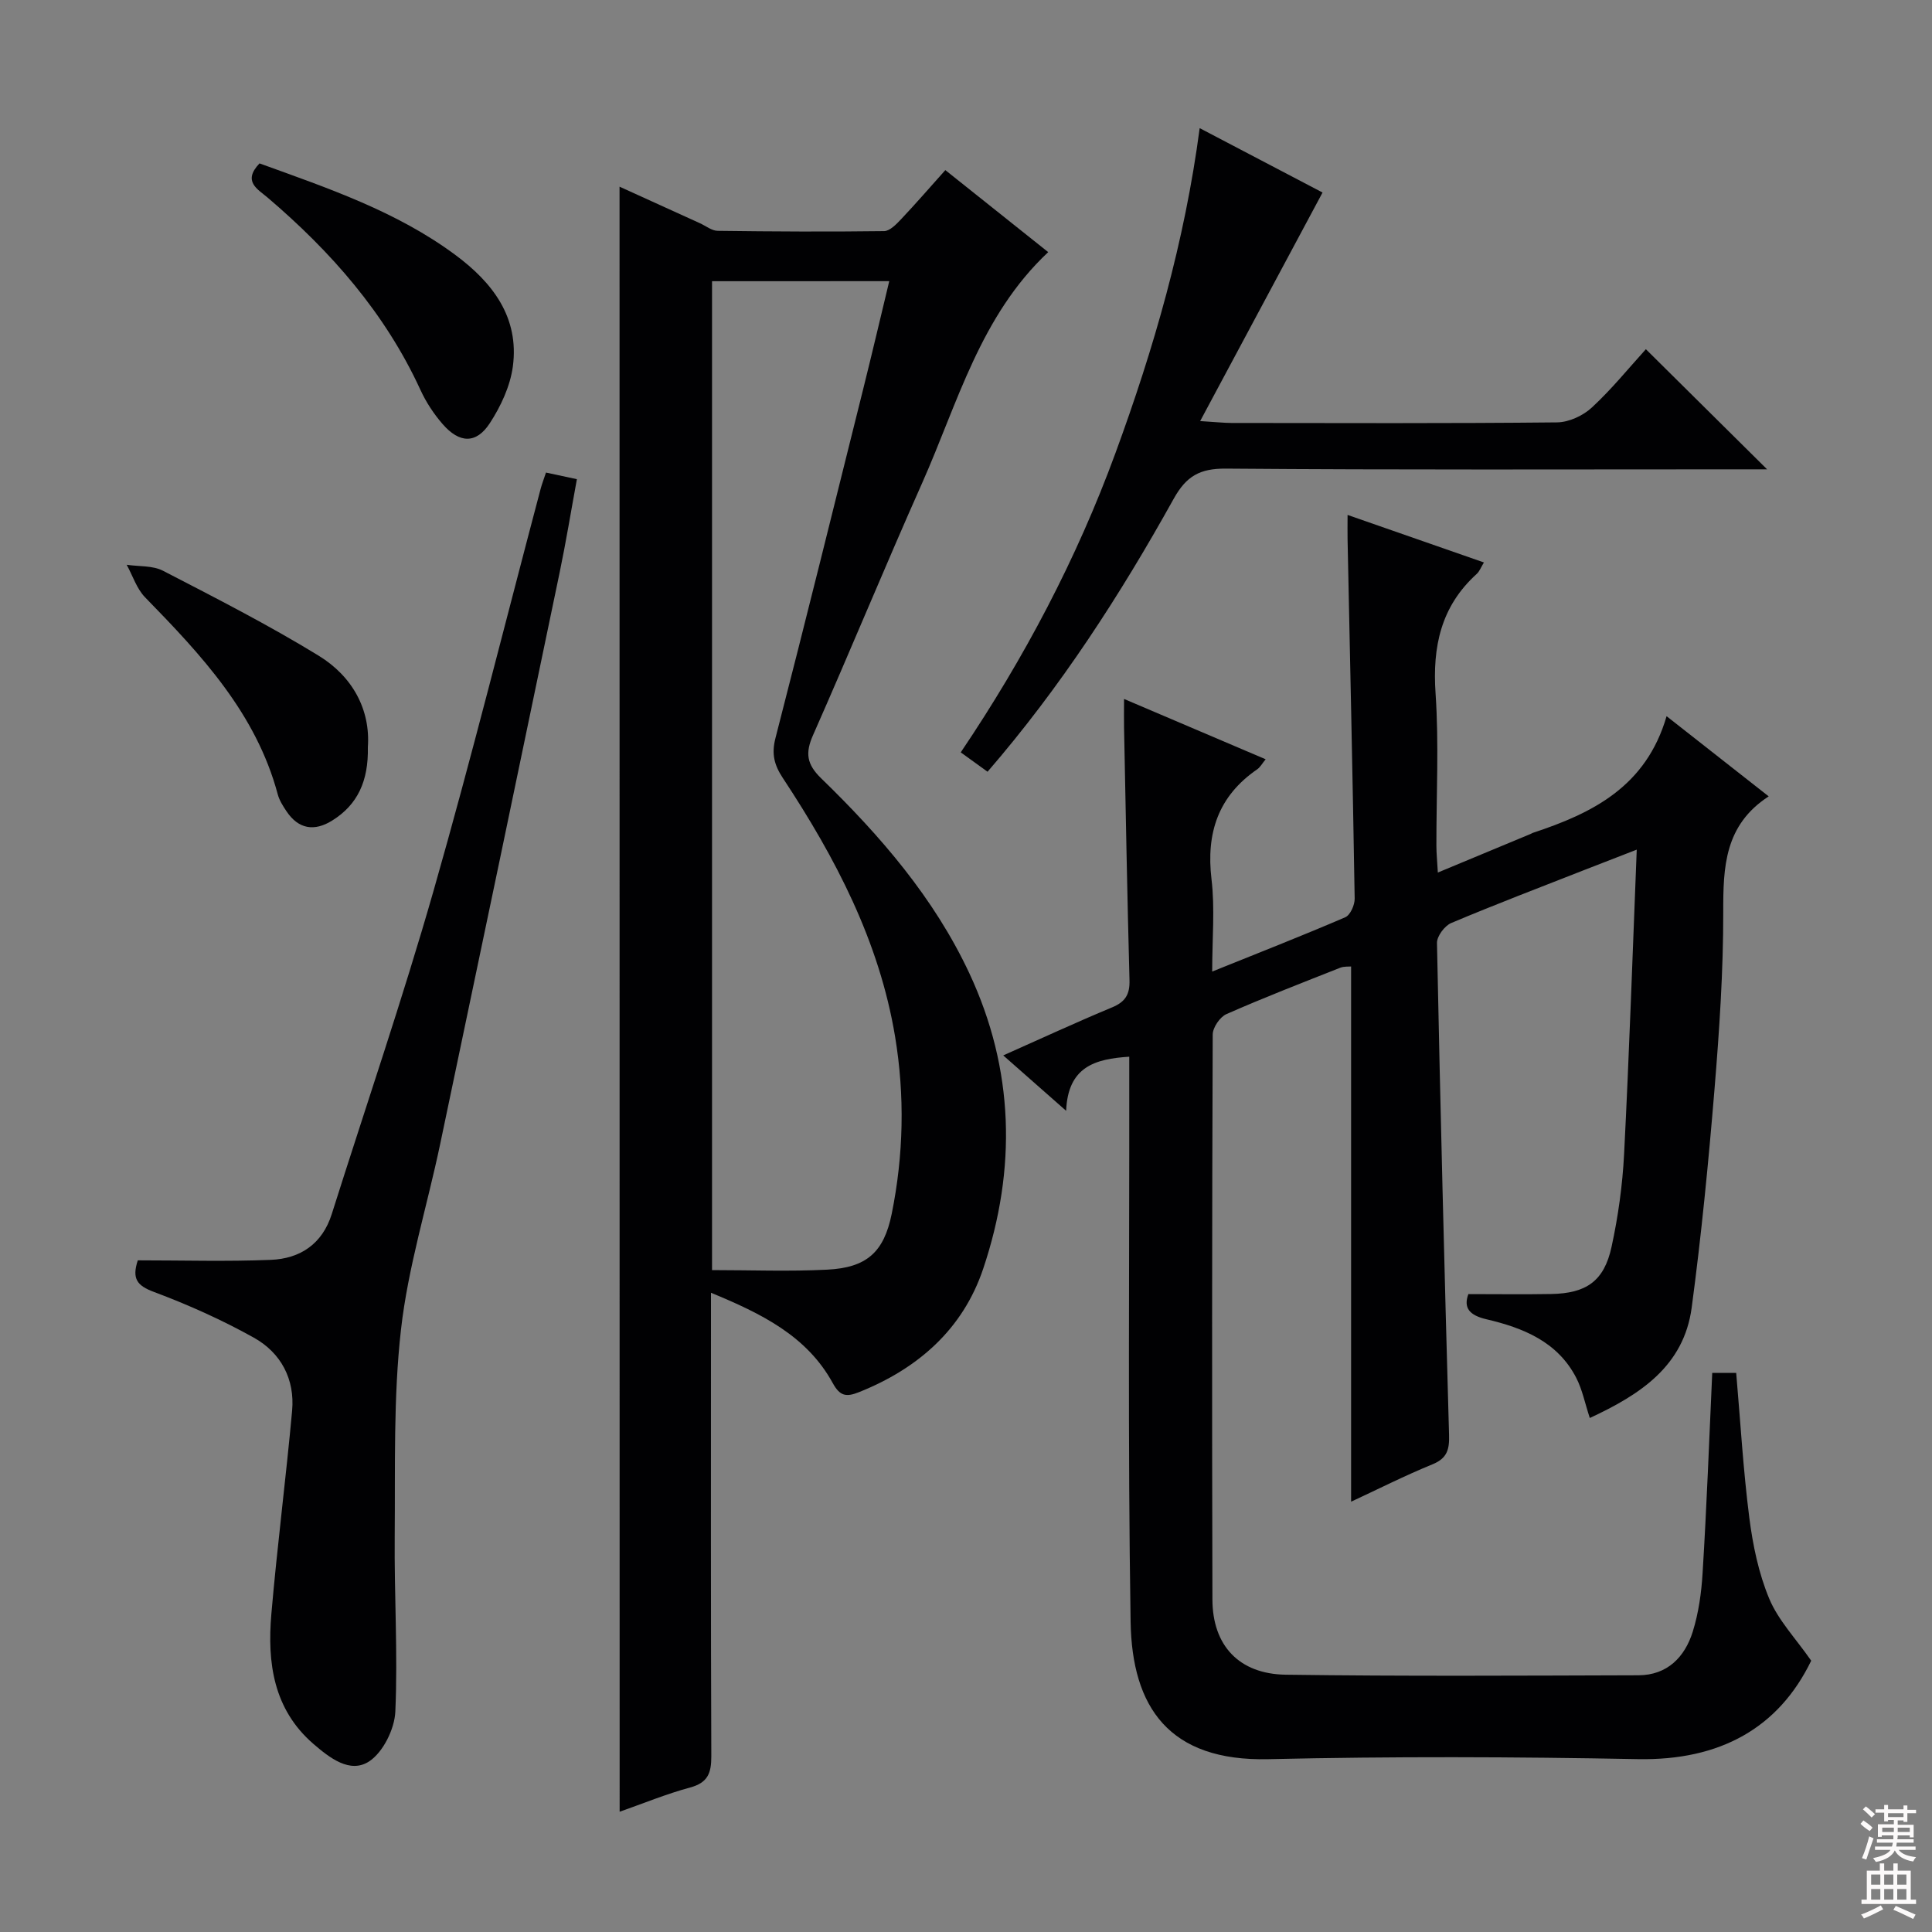 <svg enable-background="new 0 0 400 400" viewBox="0 0 400 400" xmlns="http://www.w3.org/2000/svg"><rect x="0" y="0" width="400" height="400" fill="#808080" stroke="none"/><g fill="#010103"><path d="m354.5 284.24h4.96c.88 10.14 1.45 20.08 2.71 29.94.73 5.71 1.93 11.54 4.13 16.81 1.88 4.49 5.5 8.25 8.69 12.84-6.74 13.92-18.86 20.7-35.89 20.38-25.49-.49-51-.58-76.49.01-20.57.48-28.25-10.75-28.53-28.47-.59-36.99-.24-73.99-.28-110.99 0-1.96 0-3.93 0-5.98-7.08.45-12.69 2.06-13.07 11.2-4.78-4.21-8.69-7.65-13.02-11.47 7.81-3.47 15.12-6.86 22.55-9.95 2.74-1.14 3.67-2.69 3.59-5.62-.47-17.47-.78-34.95-1.13-52.42-.03-1.64 0-3.29 0-5.81 10.01 4.26 19.52 8.32 29.32 12.49-.72.87-1.12 1.64-1.74 2.07-8.08 5.56-10.61 13.17-9.47 22.77.72 6.06.14 12.28.14 19.11 9.53-3.84 18.6-7.39 27.55-11.24 1.04-.45 1.98-2.55 1.95-3.88-.4-24.79-.96-49.58-1.47-74.36-.03-1.48 0-2.95 0-5.06 9.64 3.36 18.78 6.54 28.23 9.84-.63 1.03-.92 1.86-1.5 2.38-7.39 6.7-9.18 15.03-8.51 24.75.71 10.45.15 20.99.17 31.49 0 1.61.17 3.22.3 5.58 6.79-2.82 13.01-5.41 19.23-8 .15-.06.29-.17.45-.22 12.29-4.06 23.43-9.53 27.68-24.15 7.45 5.85 13.93 10.94 21.14 16.6-9.15 5.94-9.43 14.61-9.41 23.9.02 12.28-.81 24.6-1.82 36.85-1.24 15.05-2.71 30.1-4.71 45.07-1.62 12.12-10.62 18.02-21.1 22.88-1.02-3.11-1.56-5.91-2.82-8.34-3.86-7.47-10.99-10.32-18.58-12.1-3.55-.83-4.79-2.38-3.74-5.21 5.95 0 11.55.08 17.15-.02 7.27-.13 10.95-2.67 12.49-9.74 1.37-6.3 2.27-12.77 2.6-19.2 1.06-20.75 1.76-41.52 2.62-63.06-3.95 1.53-7.3 2.82-10.64 4.13-9.27 3.64-18.59 7.19-27.77 11.06-1.37.58-2.98 2.74-2.95 4.14.69 33.94 1.54 67.87 2.5 101.8.09 3-.34 4.87-3.43 6.13-5.8 2.37-11.4 5.21-16.85 7.74 0-37.05 0-73.78 0-110.81-.44.05-1.43-.06-2.25.26-7.89 3.12-15.8 6.18-23.56 9.6-1.34.59-2.83 2.77-2.84 4.22-.15 39-.16 77.99-.06 116.99.02 9.49 5.49 15.43 15.2 15.56 24.33.34 48.66.19 72.99.12 5.97-.02 9.61-3.75 11.26-9.04 1.22-3.92 1.8-8.12 2.04-12.24.84-13.61 1.35-27.23 1.99-41.33z"/><path d="m128.27 38.65c5.61 2.55 11.14 5.07 16.67 7.58 1.21.55 2.41 1.54 3.63 1.56 11.49.15 22.99.21 34.48.06 1.18-.02 2.51-1.41 3.48-2.43 3.06-3.24 5.98-6.61 9.19-10.2 7.28 5.8 14.27 11.38 21.3 16.98-14.09 13.21-18.74 31.28-26.11 47.83-7.7 17.3-14.91 34.83-22.57 52.15-1.66 3.74-1.33 6.05 1.7 8.99 12.23 11.87 23.35 24.73 30.65 40.33 9.31 19.92 9.8 40.53 2.88 61.15-4.2 12.53-13.47 20.68-25.7 25.57-2.65 1.06-3.96.87-5.46-1.87-5.36-9.76-14.68-14.35-25.21-18.7v5.99c0 29.99-.05 59.98.07 89.97.01 3.47-.71 5.48-4.38 6.47-4.93 1.33-9.68 3.3-14.6 5.02-.02-112.22-.02-224.04-.02-336.45zm19.15 19.57v204.74c8.07 0 15.97.31 23.83-.09 8.16-.41 11.75-3.58 13.37-11.56 2.46-12.15 2.73-24.43.7-36.68-3.28-19.76-12.36-37.06-23.23-53.53-1.79-2.71-2.39-4.99-1.54-8.28 6.21-24.09 12.17-48.23 18.19-72.37 1.82-7.3 3.54-14.63 5.37-22.24-12.51.01-24.31.01-36.69.01z"/><path d="m28.53 260.94c9.34 0 18.45.27 27.54-.1 6.08-.25 10.66-3.28 12.62-9.49 7.05-22.3 14.64-44.45 21.07-66.92 7.89-27.59 14.81-55.46 22.17-83.21.25-.95.61-1.88 1.11-3.38 1.92.41 3.79.81 6.4 1.37-1.2 6.51-2.25 12.97-3.58 19.36-8.2 39.45-16.44 78.88-24.73 118.31-2.69 12.81-6.65 25.45-8.11 38.39-1.6 14.13-1.17 28.51-1.3 42.79-.11 12.1.66 24.23.13 36.3-.16 3.61-2.52 8.4-5.41 10.31-3.97 2.61-8.23-.75-11.56-3.62-8.28-7.16-9.57-16.82-8.7-26.87 1.21-14.06 3.02-28.06 4.3-42.11.59-6.53-2.32-11.99-7.91-15.11-6.62-3.7-13.63-6.83-20.73-9.49-3.45-1.29-4.57-2.71-3.31-6.53z"/><path d="m204.46 159.78c-1.86-1.34-3.59-2.59-5.55-4.01 13.17-19.53 23.98-40.02 32.02-61.93 7.95-21.67 14.34-43.75 17.45-67.31 8.95 4.69 17.57 9.21 25.44 13.33-8.35 15.59-16.58 30.98-25.34 47.32 3.27.2 4.86.38 6.45.39 22.48.02 44.96.11 67.44-.12 2.45-.03 5.38-1.38 7.21-3.08 4.13-3.82 7.7-8.24 11.18-12.07 8.3 8.22 16.41 16.26 25.1 24.87-1.79 0-3.46 0-5.14 0-35.64 0-71.28.14-106.91-.15-5.38-.04-8.19 1.54-10.8 6.23-11.08 19.93-23.43 39.05-38.55 56.53z"/><path d="m53.73 33.83c14.21 5.14 28.37 9.93 40.53 18.94 7.71 5.71 13.28 12.92 11.92 23.11-.55 4.08-2.49 8.24-4.77 11.74-2.82 4.32-6.29 4.19-9.77.18-1.83-2.1-3.43-4.54-4.59-7.07-7.31-15.91-18.52-28.65-31.7-39.87-2.01-1.7-5.18-3.31-1.62-7.03z"/><path d="m76.16 154.69c.15 7.02-2.13 11.93-7.39 15.2-3.67 2.29-6.97 1.8-9.46-1.93-.73-1.09-1.48-2.27-1.81-3.52-4.49-16.75-15.82-28.84-27.46-40.77-1.74-1.78-2.56-4.47-3.81-6.74 2.53.38 5.39.13 7.54 1.25 10.87 5.62 21.81 11.2 32.23 17.59 7.01 4.3 10.72 11.19 10.16 18.92z"/></g><path d="m385.2 377.6.6-.7c.6.4 1.3.9 1.9 1.5l-.6.7c-.8-.5-1.4-1-1.9-1.5zm.3 7.1c.6-1.4 1.1-2.9 1.5-4.5.3.1.6.3.9.4-.5 1.4-1 2.9-1.5 4.4zm.2-10.1.6-.6c.7.5 1.3 1.1 1.9 1.6l-.7.7c-.6-.6-1.2-1.2-1.8-1.7zm8.4-.8h.8v.9h1.8v.7h-1.8v1.8h-.8v-.3h-1.2v.9h3.3v2.6h-.8v-.4h-2.5c0 .3 0 .6-.1.8h3.4v.7h-3.5c0 .3-.1.6-.1.8h4v.7h-3.5c.7.9 1.9 1.3 3.6 1.5-.2.2-.4.5-.6.9-1.9-.3-3.2-1.1-3.8-2.3-.5 1.1-1.8 2-3.9 2.4-.2-.3-.4-.5-.6-.8 1.9-.4 3.1-.9 3.6-1.7h-3.2v-.7h3.5c.1-.2.1-.5.2-.8h-3.3v-.7h3.4c0-.2 0-.5 0-.8h-2.4v.3h-.8v-2.6h3.3v-.9h-1.2v.3h-.8v-1.8h-1.8v-.7h1.8v-.9h.8v.9h3.2zm-4.4 5.5h2.4c0-.3 0-.6 0-.9h-2.4zm1.2-3.1h3.2v-.8h-3.2zm4.4 2.2h-2.4v.9h2.5v-.9z" fill="#fcfafa"/><path d="m389.2 385.8h.9v1.5h1.9v-1.5h.9v1.5h2.7v6h1.1v.9h-11.3v-.9h1.1v-6h2.7zm.2 8.7.5.8c-1.2.6-2.5 1.3-4 1.9-.2-.3-.3-.6-.6-.8 1.6-.6 3-1.3 4.1-1.9zm-2-4.3h1.9v-2.1h-1.9zm0 3.1h1.9v-2.2h-1.9zm2.7-3.1h1.9v-2.1h-1.9zm0 3.1h1.9v-2.2h-1.9zm2.4 1.3c1.4.6 2.7 1.2 4.1 1.8l-.5.9c-1.5-.7-2.8-1.4-4.1-1.9zm2.2-6.5h-1.9v2.1h1.9zm-1.9 5.2h1.9v-2.2h-1.9z" fill="#fcfafa"/></svg>